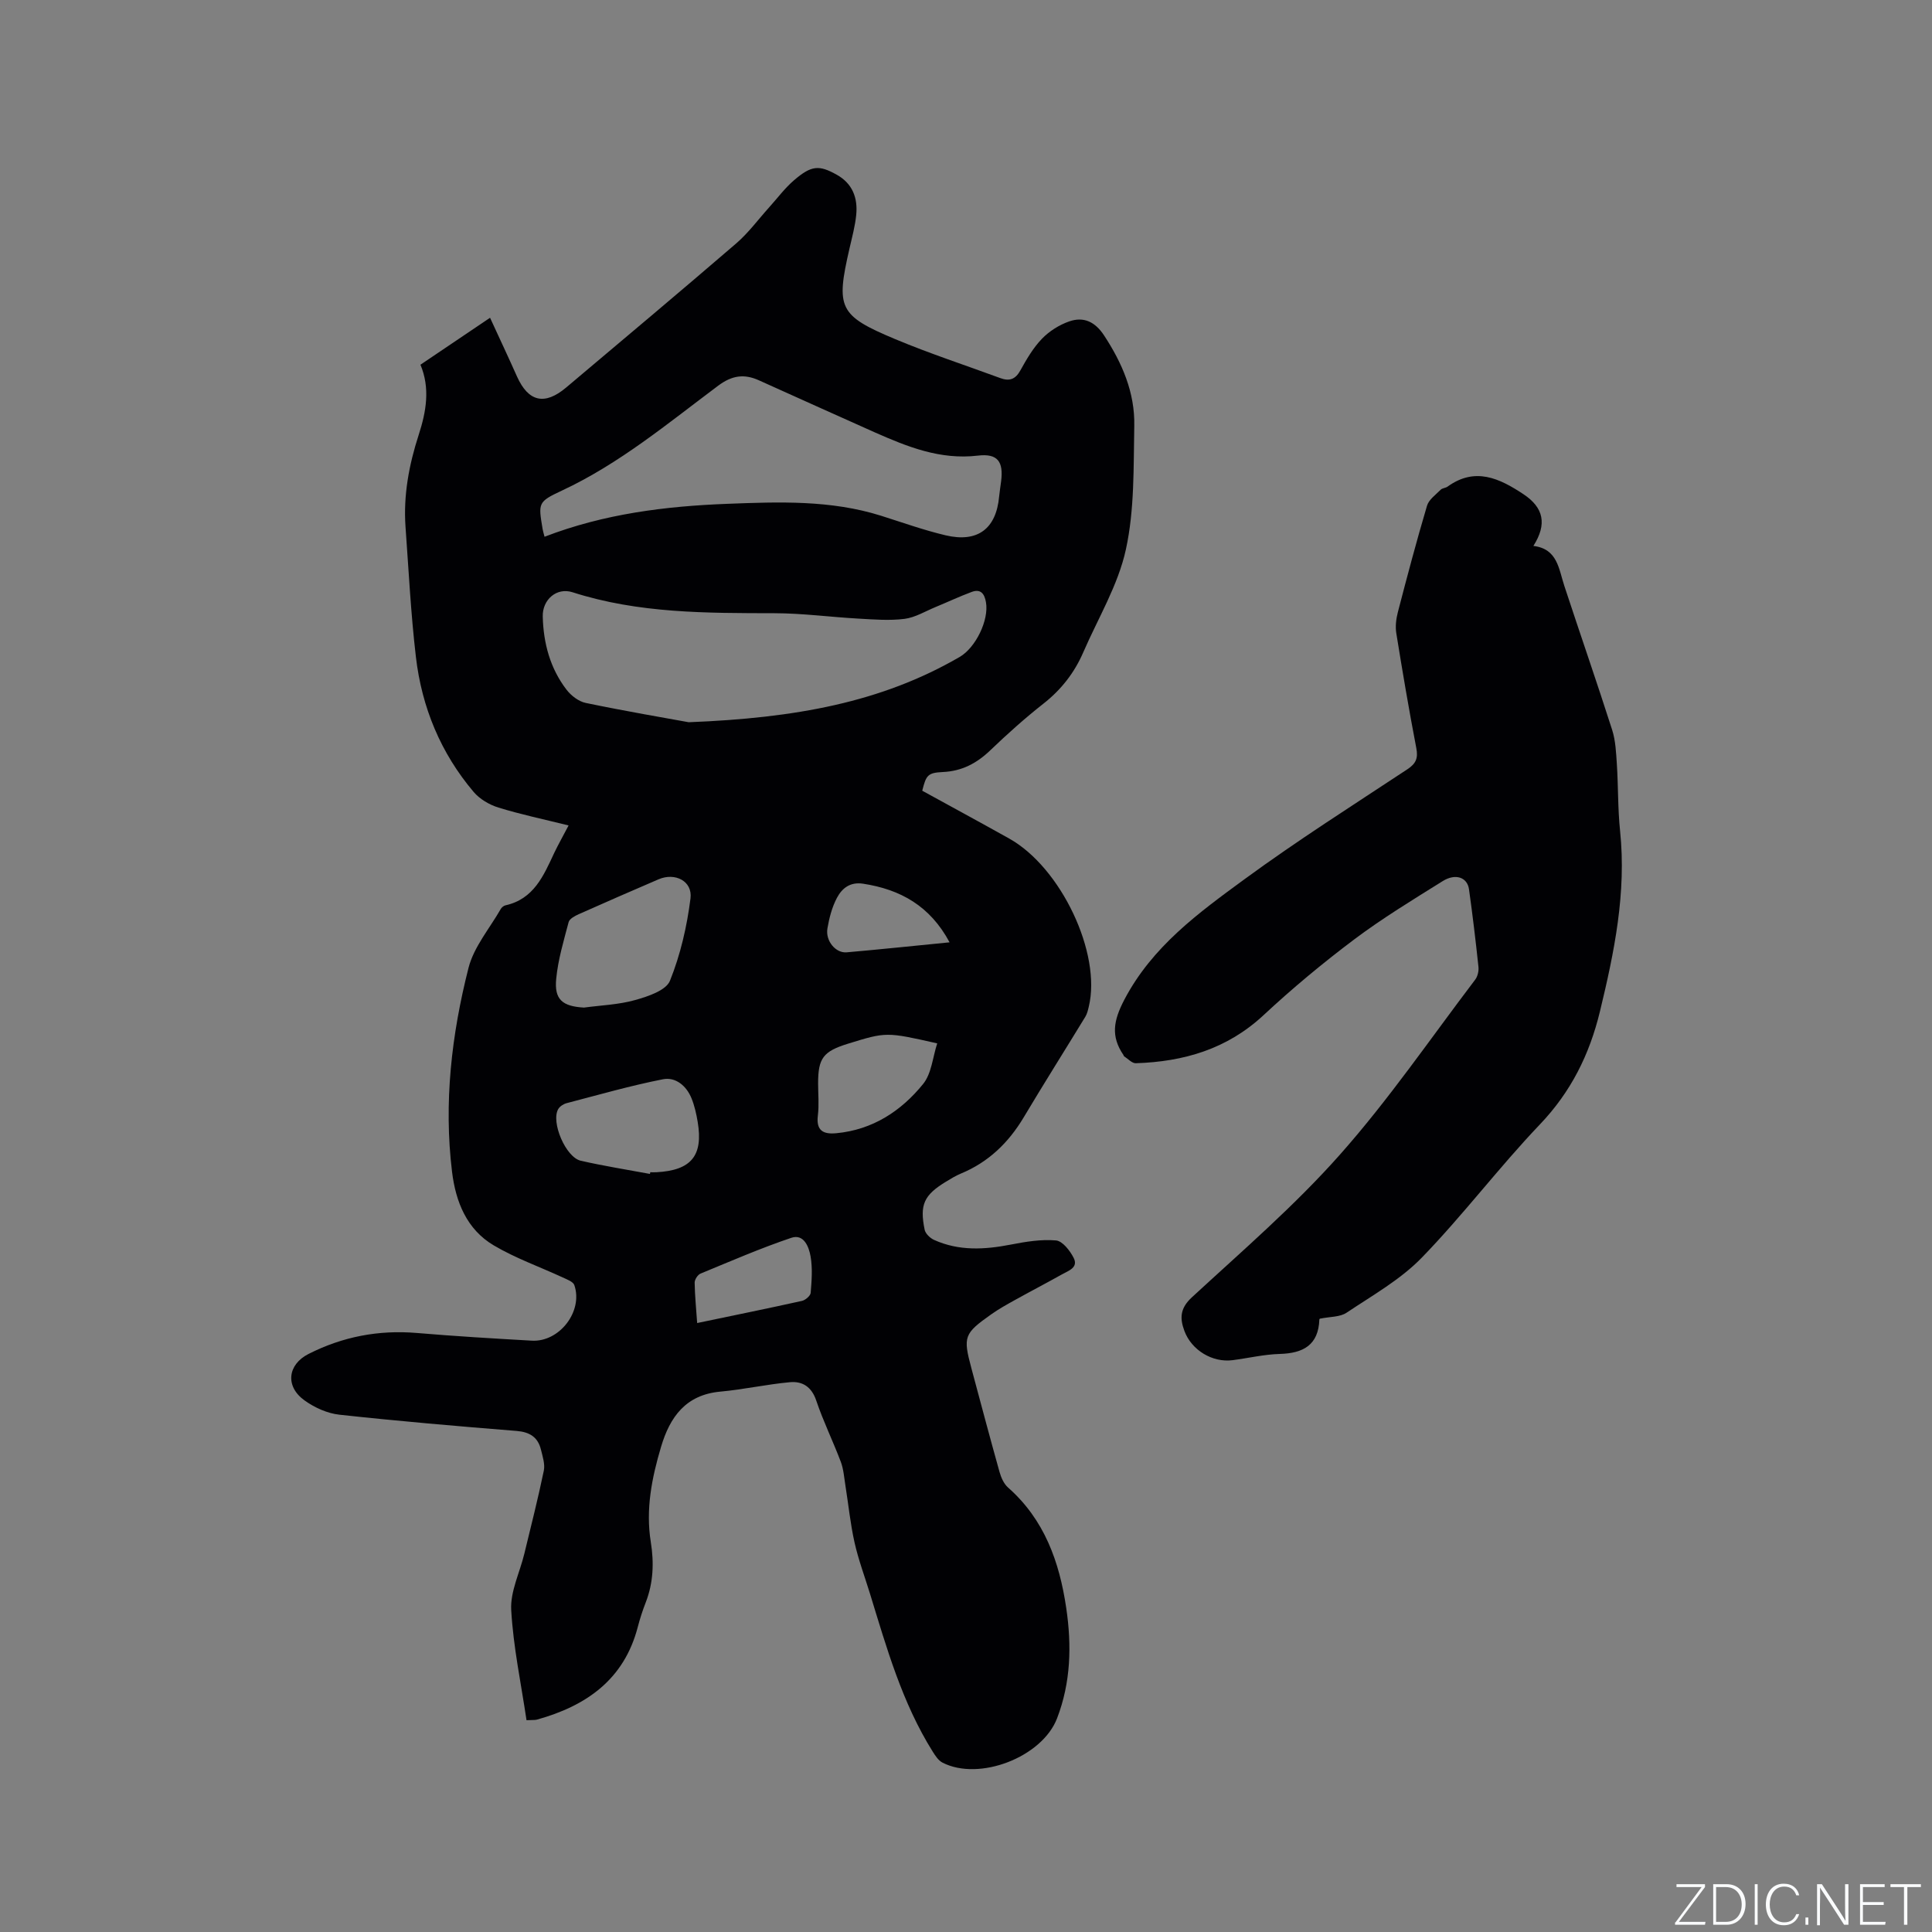 <svg enable-background="new 0 0 400 400" viewBox="0 0 400 400" xmlns="http://www.w3.org/2000/svg"><rect x="0" y="0" width="400" height="400" fill="#808080" stroke="none"/><g fill="#fafbfc"><path d="m346.9 398 5.4-7.3h-5.2v-.6h5.9v.6l-5.4 7.2h5.5l-.1.6h-6.2v-.5z"/><path d="m354.7 390.1h2.8c2.3 0 3.9 1.6 3.9 4.1s-1.6 4.3-3.9 4.3h-2.8zm.6 7.8h2c2.2 0 3.3-1.6 3.3-3.6 0-1.8-1-3.6-3.3-3.6h-2z"/><path d="m363.9 390.1v8.4h-.6v-8.4z"/><path d="m372.5 396.3c-.4 1.3-1.4 2.3-3.2 2.3-2.4 0-3.7-1.9-3.7-4.3 0-2.3 1.2-4.3 3.7-4.3 1.8 0 2.9 1 3.2 2.4h-.6c-.4-1.1-1.1-1.8-2.5-1.8-2.1 0-3 1.9-3 3.7s.9 3.7 3 3.7c1.4 0 2.1-.7 2.5-1.7z"/><path d="m373.8 398.5v-1.5h.6v1.5z"/><path d="m376.2 398.5v-8.4h1c1.3 2 4.4 6.7 4.9 7.6-.1-1.2-.1-2.4-.1-3.8v-3.8h.7v8.4h-.9c-1.2-1.9-4.4-6.8-5-7.7.1 1.1 0 2.3 0 3.9v3.9h-.6z"/><path d="m390 394.4h-4.3v3.5h4.7l-.1.6h-5.2v-8.4h5.1v.6h-4.5v3.1h4.3z"/><path d="m394.2 390.7h-2.8v-.6h6.3v.6h-2.8v7.8h-.7z"/></g><path d="m117.72 170.9c-5.11-1.27-9.88-2.27-14.52-3.7-1.88-.58-3.87-1.75-5.13-3.23-6.83-8.06-10.74-17.53-11.96-27.94-1.05-8.94-1.5-17.95-2.15-26.93-.47-6.54.72-12.88 2.73-19.08 1.57-4.83 2.39-9.68.36-14.51 4.75-3.21 9.33-6.3 14.41-9.72 2.07 4.5 3.86 8.3 5.57 12.14 2.36 5.27 5.73 6.06 10.19 2.3 11.75-9.91 23.54-19.79 35.19-29.82 2.54-2.19 4.58-4.98 6.84-7.49 1.7-1.88 3.23-3.96 5.14-5.6 3.61-3.1 5.19-3.19 8.84-1.15 3.28 1.83 4.39 4.81 4.04 8.33-.23 2.31-.85 4.58-1.37 6.85-2.87 12.45-2.27 13.96 9.48 18.88 7.12 2.98 14.48 5.38 21.72 8.05 1.87.69 3.12.28 4.15-1.58 1.28-2.31 2.65-4.67 4.46-6.55 1.52-1.58 3.59-2.89 5.67-3.61 2.98-1.03 5.34.06 7.21 2.91 3.76 5.73 6.39 11.85 6.25 18.71-.17 8.57.07 17.34-1.74 25.61-1.61 7.39-5.76 14.22-8.82 21.28-1.84 4.25-4.58 7.76-8.27 10.65-3.83 3.01-7.47 6.28-10.99 9.65-2.81 2.69-5.87 4.31-9.82 4.49-3.13.15-3.45.66-4.26 3.87 5.97 3.28 12.01 6.55 18 9.9 10.75 6.01 19.15 23.8 16.48 34.82-.17.71-.34 1.46-.71 2.07-4.24 6.95-8.59 13.84-12.76 20.83-3.15 5.27-7.31 9.29-13.02 11.65-1.07.44-2.07 1.07-3.07 1.67-4.55 2.77-5.49 4.74-4.42 9.96.17.81 1.13 1.73 1.95 2.1 5.15 2.33 10.47 2.02 15.88.97 3.08-.6 6.29-1.13 9.37-.86 1.34.12 2.89 2.11 3.65 3.61 1.02 2-1.05 2.65-2.39 3.4-3.23 1.81-6.52 3.52-9.76 5.32-1.66.92-3.34 1.85-4.89 2.95-5.68 4.01-5.89 4.64-4.13 11.19 1.92 7.16 3.82 14.32 5.82 21.46.33 1.16.89 2.46 1.77 3.23 7.52 6.64 10.63 15.36 12.04 24.92 1.15 7.77.96 15.44-1.9 22.87-3.09 8.03-16.1 13.07-23.72 9.16-.85-.44-1.49-1.43-2.03-2.29-6.32-10.09-9.52-21.43-12.97-32.66-1.09-3.54-2.4-7.03-3.21-10.64-.87-3.88-1.26-7.86-1.89-11.8-.26-1.65-.38-3.37-.96-4.91-1.61-4.26-3.63-8.37-5.08-12.67-.96-2.85-2.87-4.03-5.44-3.79-4.82.44-9.59 1.51-14.41 1.95-7.15.65-10.43 5.23-12.27 11.41-1.92 6.44-3.22 12.95-2.13 19.73.68 4.24.54 8.41-1.04 12.48-.65 1.67-1.21 3.39-1.66 5.13-2.84 10.89-10.67 16.32-20.88 19.16-.39.11-.82.05-2.15.12-1.13-7.61-2.74-15.18-3.17-22.82-.21-3.81 1.77-7.74 2.71-11.62 1.39-5.73 2.84-11.44 4.04-17.21.28-1.36-.24-2.94-.59-4.36-.63-2.59-2.32-3.66-5.05-3.88-12.24-.98-24.47-2.03-36.67-3.36-2.51-.27-5.16-1.47-7.23-2.96-4.05-2.9-3.5-7.42.81-9.61 7.08-3.59 14.53-5.02 22.46-4.35 7.91.67 15.85 1.14 23.78 1.59 5.73.33 10.67-6.09 8.81-11.5-.25-.72-1.53-1.18-2.41-1.59-4.77-2.21-9.79-3.98-14.28-6.64-5.59-3.31-7.87-9.01-8.63-15.23-1.74-14.29-.1-28.41 3.41-42.22 1.11-4.35 4.37-8.16 6.68-12.2.19-.33.61-.67.97-.75 5.87-1.3 7.89-6.13 10.09-10.84.86-1.8 1.86-3.55 2.98-5.7zm24.87-21.37c22.14-.87 39.89-4.12 56.09-13.51 3.33-1.93 6.11-7.65 5.45-11.35-.31-1.77-1.11-2.81-2.97-2.11-2.55.95-5.01 2.11-7.53 3.15-2.1.87-4.17 2.14-6.36 2.42-3.12.39-6.34.13-9.5-.05-5.81-.32-11.6-1.11-17.41-1.12-14.1-.03-28.16.05-41.82-4.34-3.32-1.06-6.26 1.55-6.17 5.03.14 5.53 1.53 10.72 4.92 15.14.95 1.24 2.52 2.45 4 2.75 8.25 1.71 16.57 3.13 21.3 3.99zm-29.85-38.4c12.35-4.76 25.04-6.33 37.87-6.82 10.68-.41 21.4-.81 31.81 2.47 4.43 1.4 8.83 2.98 13.35 4.05 6.65 1.57 10.48-1.36 11.09-8.03.1-1.05.28-2.1.41-3.15.51-4.06-.69-5.81-4.81-5.32-7.78.92-14.57-1.82-21.36-4.82-8.02-3.56-16.01-7.2-24.02-10.79-3-1.34-5.5-1.02-8.37 1.12-10.41 7.78-20.44 16.16-32.37 21.73-4.99 2.33-4.9 2.55-4 7.95.06.41.2.81.4 1.61zm8.16 97.48c3.55-.48 7.21-.6 10.63-1.57 2.64-.74 6.37-1.98 7.18-3.99 2.17-5.39 3.52-11.25 4.25-17.04.45-3.61-3.21-5.42-6.61-3.96-5.53 2.38-11.05 4.78-16.54 7.23-.8.36-1.9.95-2.08 1.63-1.02 3.87-2.19 7.76-2.57 11.71-.44 4.34 1.29 5.73 5.74 5.99zm13.67 34.44c.02-.12.04-.23.06-.35.42 0 .85.02 1.27 0 7.21-.39 9.72-3.41 8.55-10.42-.28-1.66-.65-3.34-1.28-4.89-1.05-2.58-3.29-4.46-5.91-3.94-6.71 1.32-13.32 3.22-19.95 4.95-.65.17-1.42.67-1.74 1.23-1.54 2.67 1.55 9.98 4.68 10.69 4.73 1.08 9.54 1.84 14.32 2.73zm59.47-27.03c-10.54-2.38-10.54-2.38-18.45.06-5.15 1.59-6.21 2.99-6.21 8.22 0 2.22.22 4.47-.05 6.65-.39 3.16 1.14 3.93 3.83 3.67 7.5-.71 13.4-4.57 17.95-10.18 1.76-2.15 1.99-5.54 2.93-8.42zm-49.7 57.9c7.5-1.57 14.61-3.01 21.68-4.58.72-.16 1.76-1.04 1.82-1.66.21-2.51.41-5.11-.02-7.56-.34-1.95-1.38-4.73-4-3.84-6.37 2.15-12.56 4.84-18.79 7.41-.58.24-1.22 1.24-1.21 1.87.04 2.7.32 5.41.52 8.36zm52.26-78.82c-4.03-7.52-10.15-10.95-17.91-12.14-2.72-.41-4.37.97-5.41 2.93-1.02 1.92-1.6 4.16-1.97 6.33-.44 2.58 1.71 5.15 3.98 4.95 6.95-.61 13.89-1.34 21.31-2.07z" fill="#010104"/><path d="m317.47 113.03c4.99.59 5.24 4.72 6.41 8.28 3.27 9.95 6.71 19.84 9.9 29.81.71 2.22.81 4.68.97 7.04.3 4.62.19 9.27.67 13.87 1.33 12.79-1.19 25.07-4.17 37.38-2.17 8.95-6 16.65-12.45 23.41-8.47 8.88-15.9 18.77-24.44 27.57-4.43 4.56-10.23 7.82-15.58 11.4-1.36.91-3.41.8-5.45 1.22.12-.11-.16.03-.17.17-.19 5.32-3.34 7-8.21 7.14-3.26.09-6.5.87-9.76 1.29-4.19.54-8.5-2.08-9.97-6.05-.98-2.63-.92-4.69 1.55-6.97 10.44-9.63 21.28-18.96 30.67-29.56 10.1-11.39 18.75-24.05 27.98-36.2.51-.67.77-1.78.68-2.63-.57-5.37-1.21-10.74-1.96-16.09-.35-2.48-2.8-3.35-5.47-1.67-6.2 3.87-12.47 7.68-18.3 12.06-6.52 4.9-12.82 10.14-18.79 15.7-7.54 7.01-16.51 9.61-26.42 9.93-.79.03-1.62-.92-2.42-1.43-.08-.05-.09-.19-.15-.28-2.63-3.87-2.08-7.1.19-11.44 5.78-11.03 15.37-17.98 24.87-24.94 10.93-8.01 22.41-15.29 33.73-22.77 1.8-1.19 2.25-2.3 1.85-4.39-1.52-7.9-2.86-15.83-4.14-23.77-.23-1.41-.04-2.97.32-4.36 1.92-7.38 3.87-14.75 6.04-22.05.38-1.27 1.8-2.27 2.82-3.3.34-.35 1.01-.35 1.43-.65 5.7-4.12 10.76-1.72 15.7 1.56 4.21 2.79 4.94 6.2 2.07 10.72z" fill="#010104"/></svg>